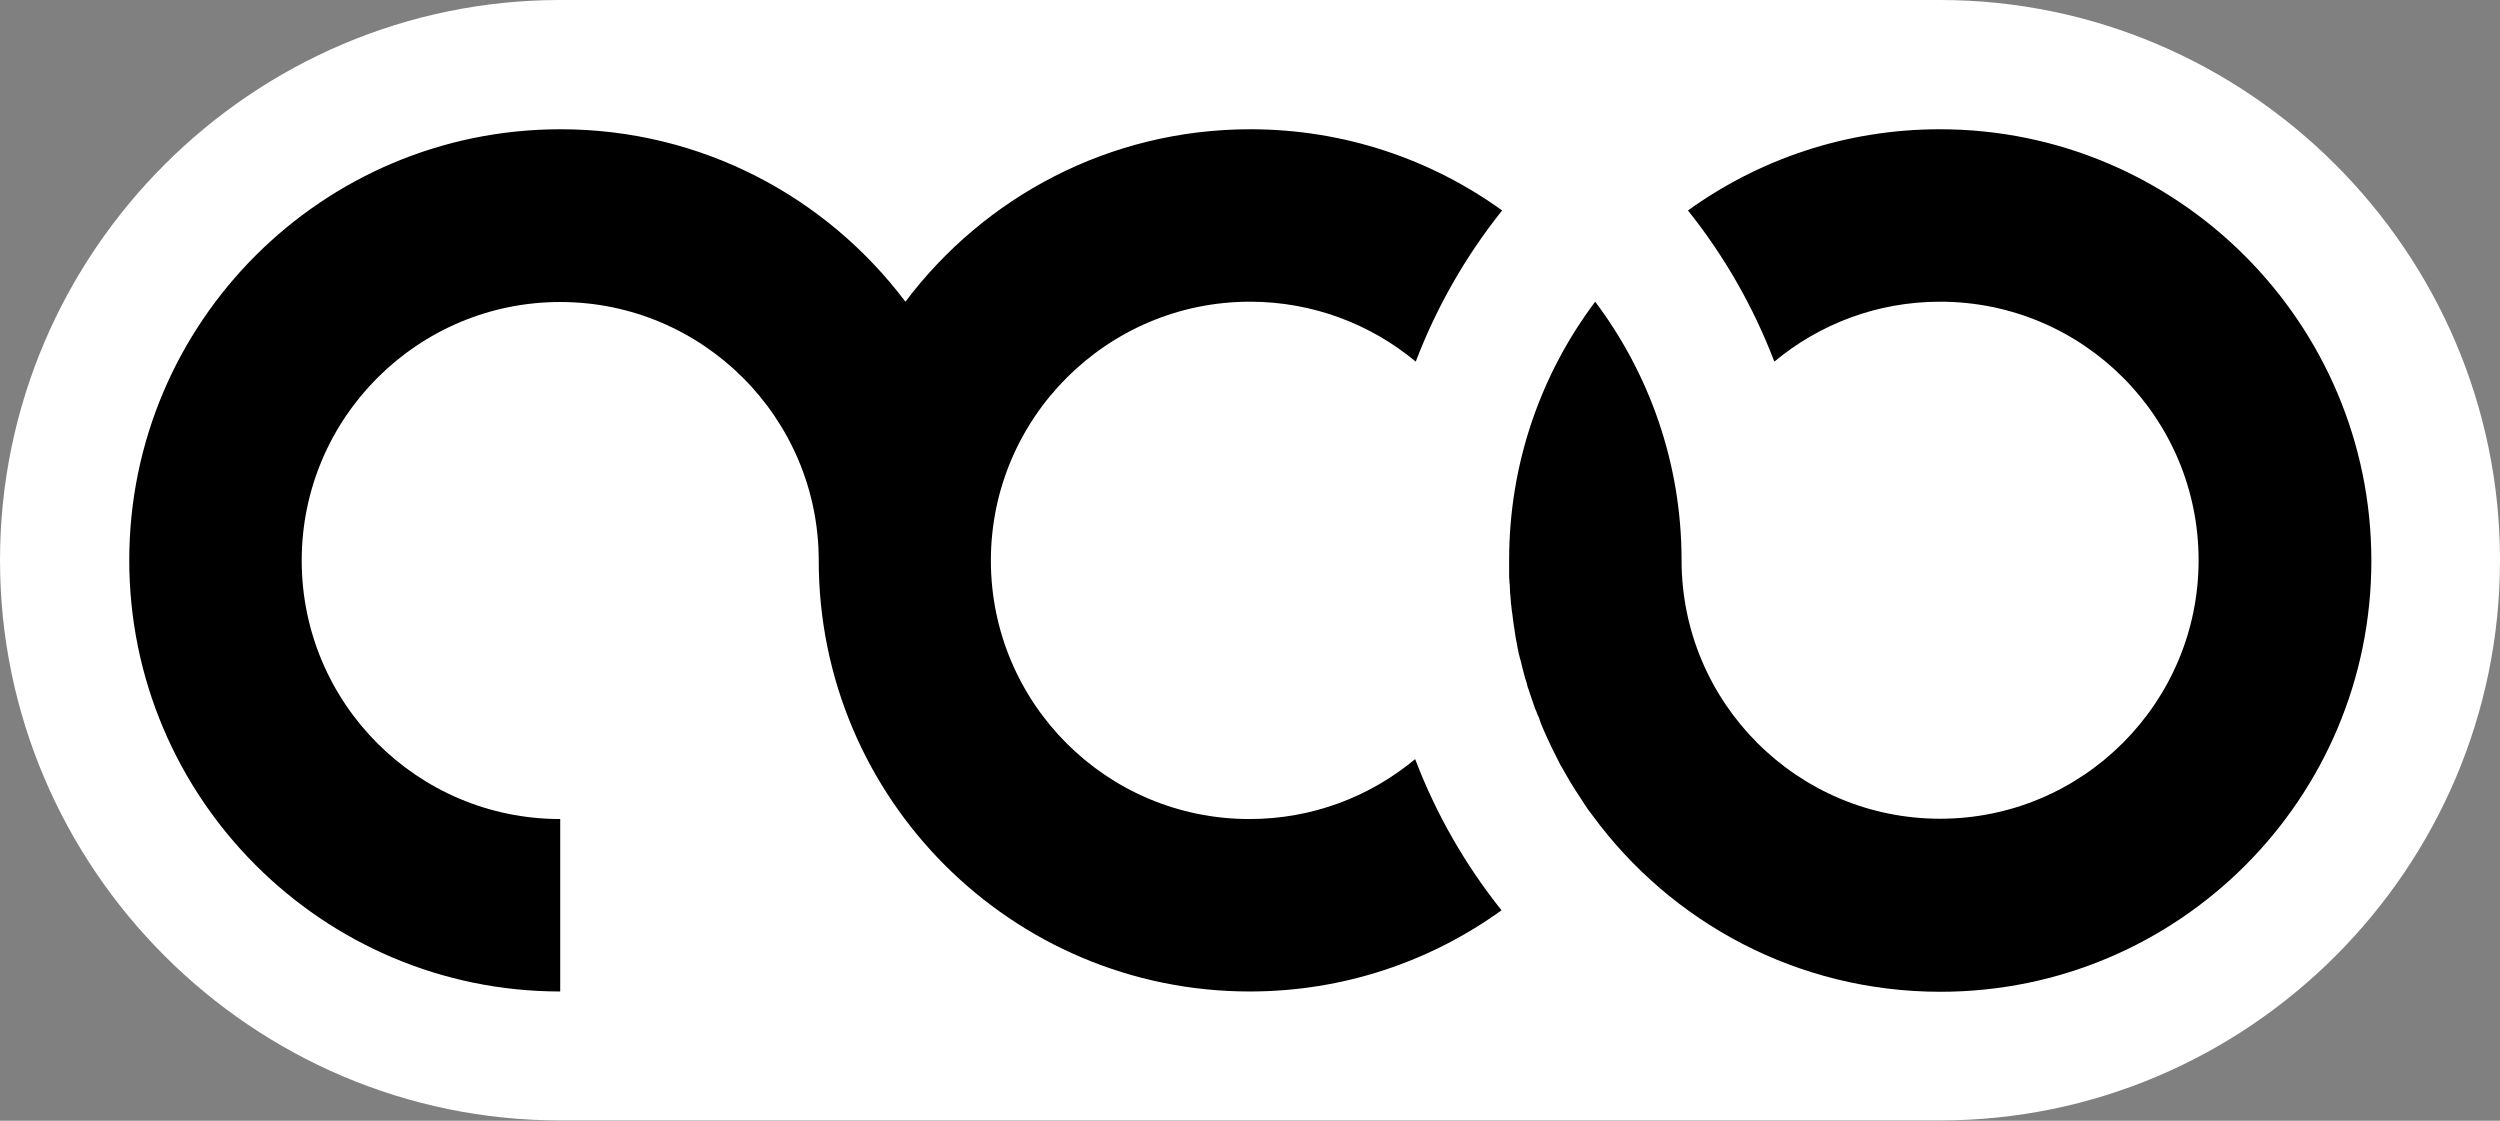<?xml version="1.0" encoding="utf-8"?>
<!-- Generator: Adobe Illustrator 26.4.1, SVG Export Plug-In . SVG Version: 6.00 Build 0)  -->
<svg version="1.1" id="LOGO2" xmlns="http://www.w3.org/2000/svg" xmlns:xlink="http://www.w3.org/1999/xlink" x="0px" y="0px"
	 viewBox="0 0 822 368.5" style="enable-background:new 0 0 822 368.5;" xml:space="preserve">
<rect x="0" y="0" width="822" height="368.5" fill="#808080" stroke="none"/>
<style type="text/css">
	.st0{fill:#FFFFFF;}
</style>
<path class="st0" d="M822,184.2C822,82.9,739.1,0,637.8,0H184.2C82.9,0,0,82.9,0,184.2s82.9,184.2,184.2,184.2h453.5
	C739.1,368.5,822,285.6,822,184.2L822,184.2z"/>
<g>
	<path d="M411,99.2c20.7,0,39.7,7.4,54.5,19.7c6.9-18.1,16.5-34.8,28.4-49.7c-23.3-16.8-51.9-26.7-82.8-26.7
		c-46.4,0-87.5,22.3-113.4,56.7c-25.9-34.4-67-56.7-113.4-56.7C106,42.5,42.5,106,42.5,184.2S106,326,184.2,326v-56.7
		c-47,0-85-38.1-85-85s38.1-85,85-85s85,38.1,85,85l0,0c0,78.3,63.5,141.7,141.7,141.7c30.9,0,59.5-9.9,82.8-26.7
		c-11.9-14.9-21.5-31.6-28.4-49.7c-14.8,12.3-33.7,19.7-54.5,19.7c-47,0-85-38.1-85-85S364,99.2,411,99.2L411,99.2z"/>
	<path d="M637.8,42.5c-30.9,0-59.5,9.9-82.8,26.7c11.9,14.9,21.5,31.6,28.4,49.7c14.8-12.3,33.7-19.7,54.5-19.7c47,0,85,38.1,85,85
		s-38.1,85-85,85s-85-38.1-85-85l0,0c0-31.9-10.6-61.3-28.4-85c-17.8,23.7-28.3,53.1-28.3,85l0,0c0,1.1,0,2.2,0,3.4
		c0,0.4,0,0.7,0,1.1c0,0.8,0,1.5,0.1,2.3c0,0.4,0,0.8,0.1,1.2c0,0.7,0.1,1.5,0.1,2.2c0,0.4,0,0.8,0.1,1.2c0.1,0.9,0.1,1.7,0.2,2.6
		c0,0.2,0,0.5,0.1,0.8c0.1,1.1,0.2,2.2,0.4,3.2c0,0.3,0.1,0.6,0.1,0.9c0.1,0.8,0.2,1.6,0.3,2.3c0.1,0.4,0.1,0.8,0.2,1.2
		c0.1,0.7,0.2,1.4,0.3,2.1c0.1,0.4,0.1,0.8,0.2,1.2c0.1,0.7,0.3,1.4,0.4,2.1c0.1,0.4,0.1,0.7,0.2,1.1c0.2,1,0.4,2.1,0.7,3.1
		c0,0.2,0.1,0.5,0.2,0.7c0.2,0.8,0.4,1.6,0.6,2.4c0.1,0.4,0.2,0.8,0.3,1.2c0.2,0.6,0.3,1.3,0.5,1.9c0.1,0.4,0.2,0.9,0.4,1.3
		c0.2,0.6,0.4,1.2,0.5,1.8c0.1,0.4,0.2,0.8,0.4,1.2c0.2,0.7,0.5,1.4,0.7,2.1c0.1,0.3,0.2,0.6,0.3,0.9c0.3,1,0.7,1.9,1,2.9
		c0.1,0.4,0.3,0.8,0.5,1.2c0.2,0.6,0.4,1.2,0.7,1.7c0.2,0.4,0.4,0.9,0.5,1.4c0.2,0.5,0.4,1.1,0.6,1.6c0.2,0.4,0.4,0.9,0.6,1.4
		c0.2,0.5,0.5,1.1,0.7,1.6c0.2,0.4,0.4,0.9,0.6,1.3c0.4,0.9,0.8,1.8,1.2,2.6c0.2,0.4,0.4,0.8,0.6,1.2c0.2,0.5,0.5,1,0.8,1.6
		c0.2,0.5,0.5,0.9,0.7,1.4s0.5,0.9,0.7,1.4c0.2,0.5,0.5,0.9,0.8,1.4c0.2,0.4,0.5,0.9,0.8,1.4c0.3,0.5,0.5,0.9,0.8,1.4
		c0.3,0.5,0.6,1,0.8,1.4c0.5,0.8,0.9,1.5,1.4,2.3c0.3,0.5,0.6,0.9,0.9,1.4c0.3,0.5,0.6,0.9,0.9,1.4c0.3,0.4,0.5,0.8,0.8,1.2
		c0.3,0.5,0.6,0.9,0.9,1.4c0.3,0.4,0.5,0.8,0.8,1.2c0.3,0.5,0.6,0.9,1,1.4c0.3,0.4,0.6,0.8,0.9,1.2c25.8,35.2,67.4,58,114.4,58
		c78.3,0,141.7-63.5,141.7-141.7S716.1,42.5,637.8,42.5L637.8,42.5z"/>
</g>
</svg>
